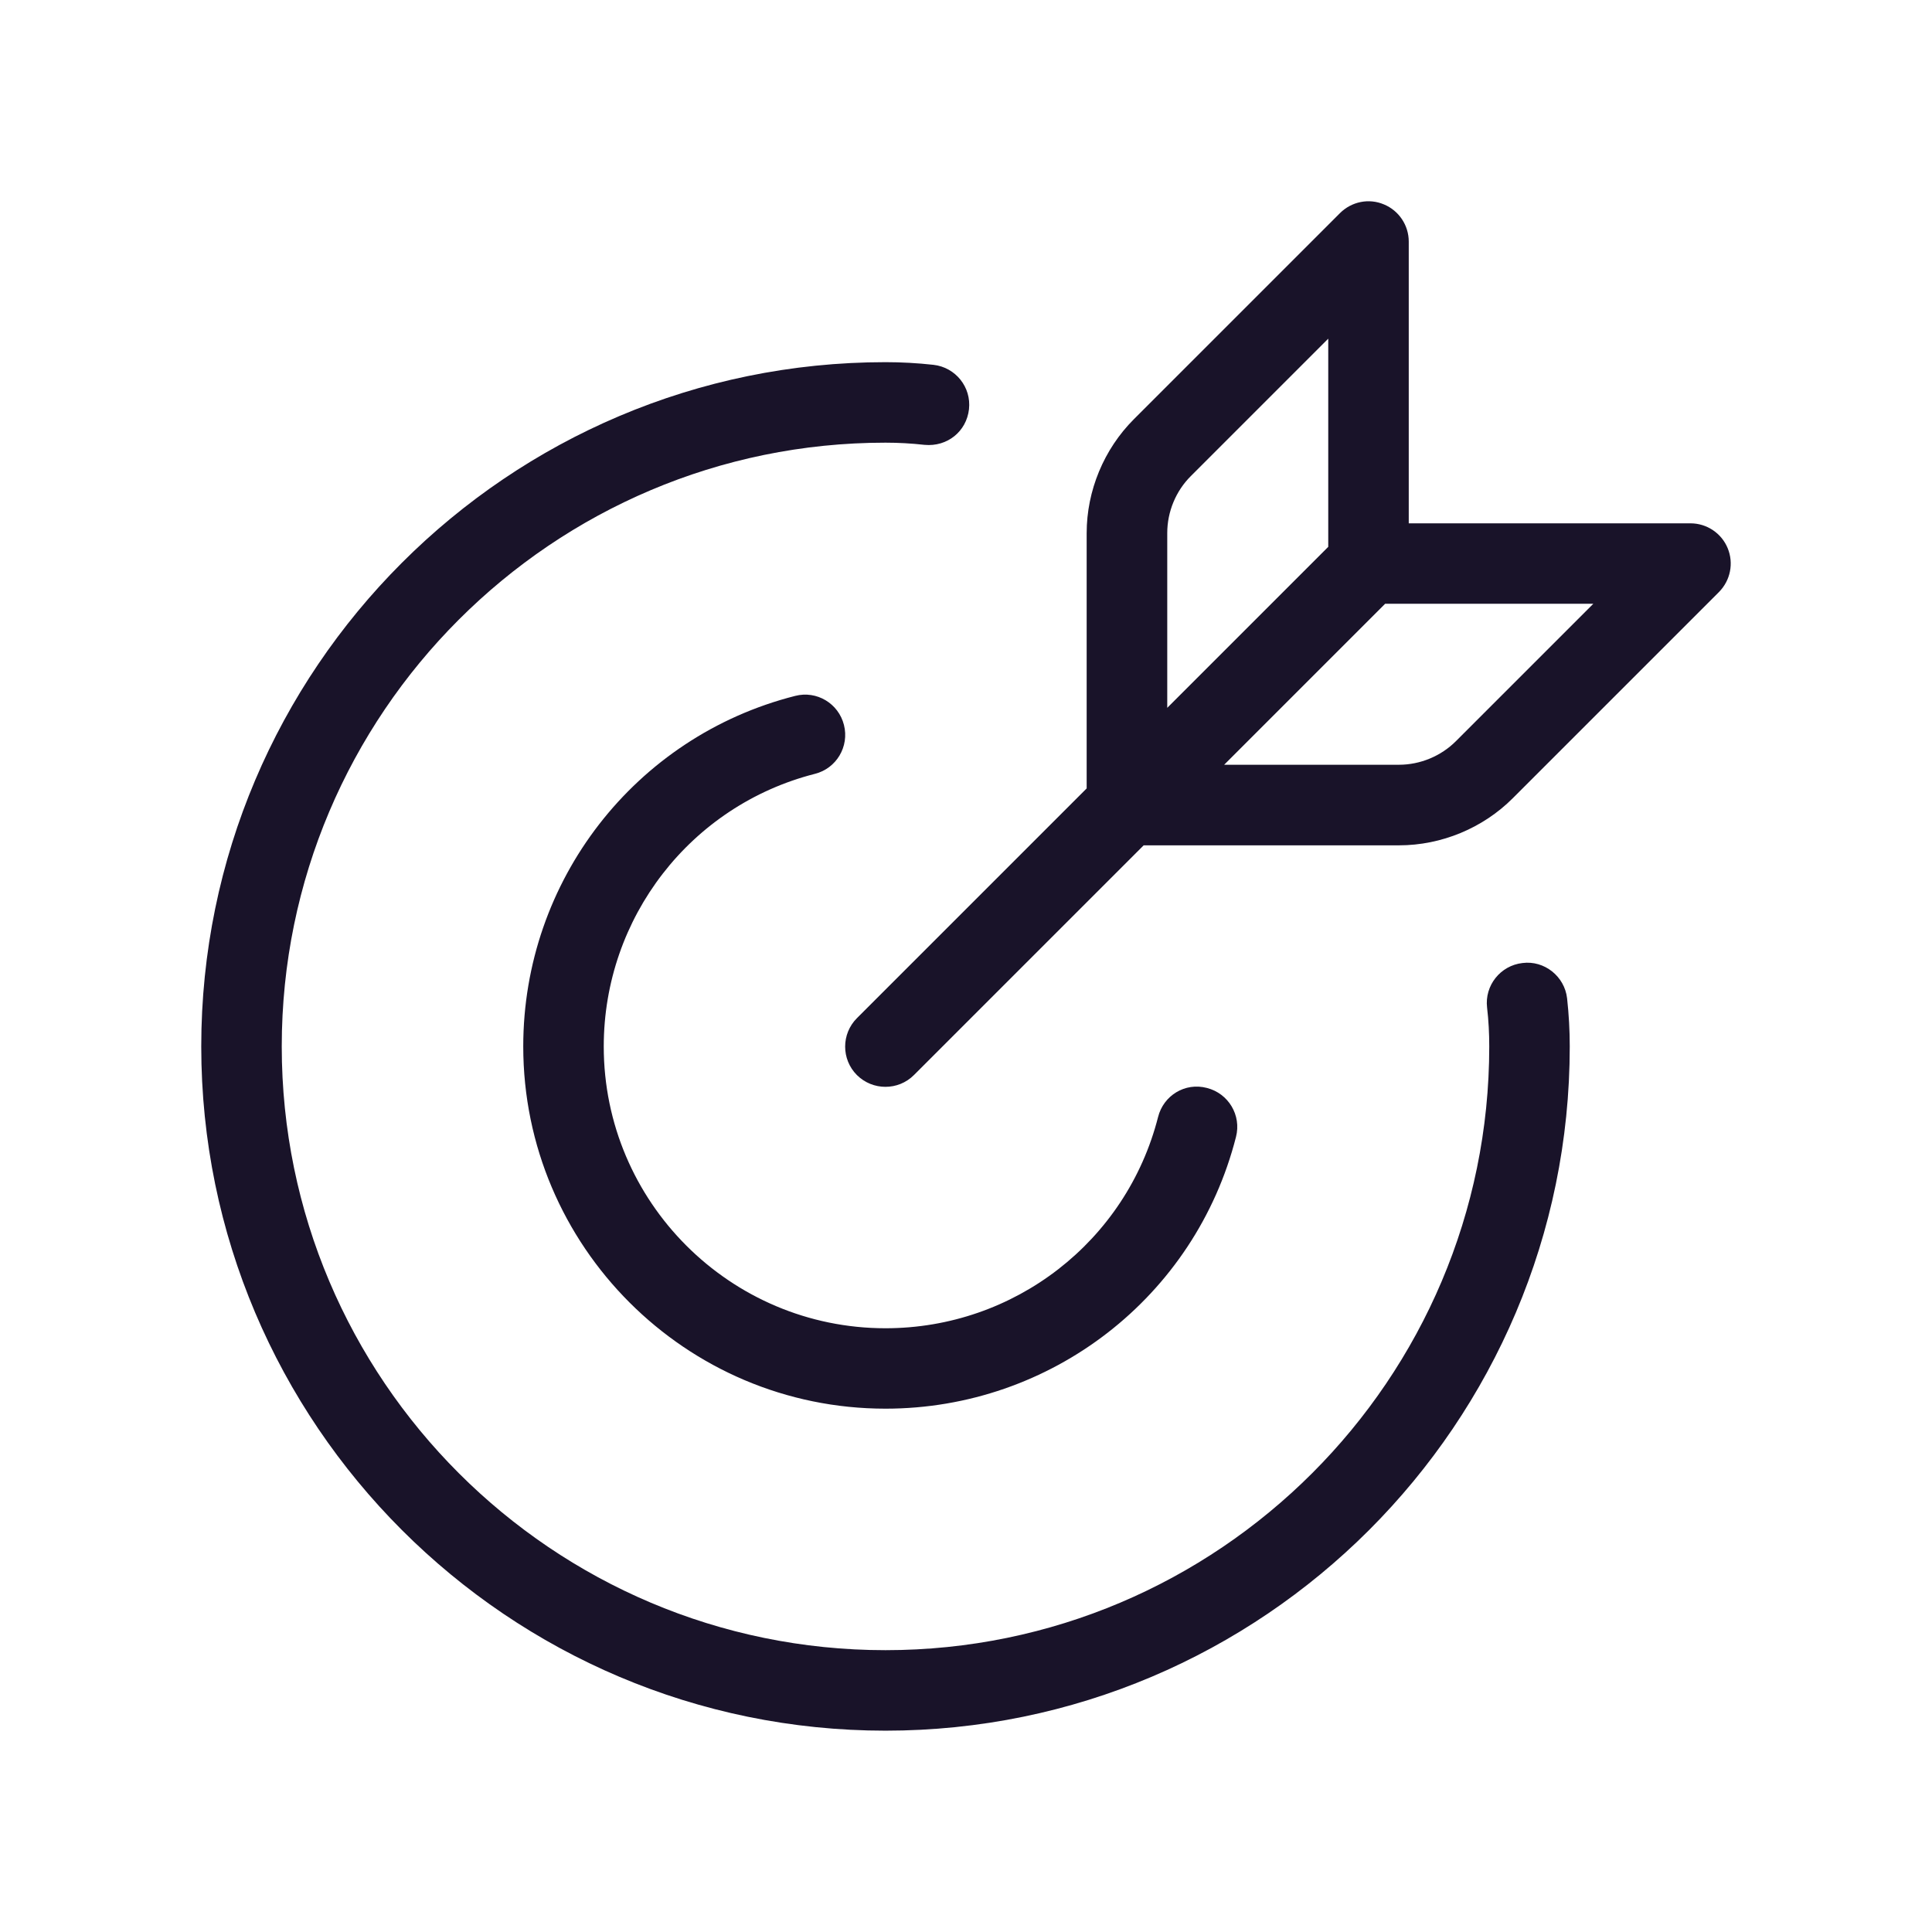 <?xml version="1.0" encoding="UTF-8"?>
<svg xmlns="http://www.w3.org/2000/svg" width="24" height="24" viewBox="0 0 24 24" fill="none">
  <path d="M7.5 13C7.5 14.93 9.07 16.5 11 16.5C12.601 16.5 13.992 15.421 14.386 13.876C14.453 13.609 14.721 13.443 14.993 13.515C15.261 13.583 15.423 13.855 15.354 14.123C14.848 16.111 13.057 17.499 11 17.499C8.519 17.499 6.5 15.48 6.5 12.999C6.5 10.94 7.889 9.15 9.877 8.645C10.146 8.575 10.417 8.739 10.484 9.006C10.552 9.274 10.39 9.546 10.123 9.613C8.579 10.007 7.5 11.399 7.5 13ZM18.913 11.963C18.639 11.994 18.441 12.242 18.473 12.516C18.492 12.677 18.5 12.838 18.5 12.999C18.5 17.135 15.136 20.499 11 20.499C6.864 20.499 3.5 17.135 3.5 12.999C3.5 8.863 6.864 5.499 11 5.499C11.161 5.499 11.323 5.508 11.484 5.526C11.768 5.553 12.006 5.359 12.037 5.084C12.068 4.809 11.87 4.563 11.596 4.532C11.398 4.51 11.199 4.499 11 4.499C6.313 4.499 2.5 8.312 2.5 12.999C2.5 17.686 6.313 21.499 11 21.499C15.687 21.499 19.5 17.686 19.5 12.999C19.5 12.8 19.489 12.602 19.467 12.402C19.436 12.128 19.184 11.928 18.913 11.963ZM21.354 7.354L18.793 9.915C18.421 10.288 17.905 10.501 17.379 10.501H14.207L11.353 13.355C11.255 13.453 11.127 13.501 10.999 13.501C10.871 13.501 10.743 13.452 10.645 13.355C10.45 13.16 10.45 12.843 10.645 12.648L13.499 9.794V6.622C13.499 6.096 13.713 5.58 14.085 5.208L16.646 2.647C16.79 2.504 17.005 2.46 17.191 2.539C17.378 2.616 17.5 2.799 17.5 3.001V6.501H21C21.202 6.501 21.385 6.623 21.462 6.81C21.539 6.997 21.496 7.21 21.354 7.354ZM14.5 6.621V8.793L16.5 6.793V4.207L14.793 5.914C14.606 6.1 14.5 6.358 14.5 6.621ZM19.793 7.5H17.207L15.207 9.5H17.379C17.642 9.5 17.9 9.393 18.086 9.207L19.793 7.5Z" fill="#191329"></path>
</svg>
